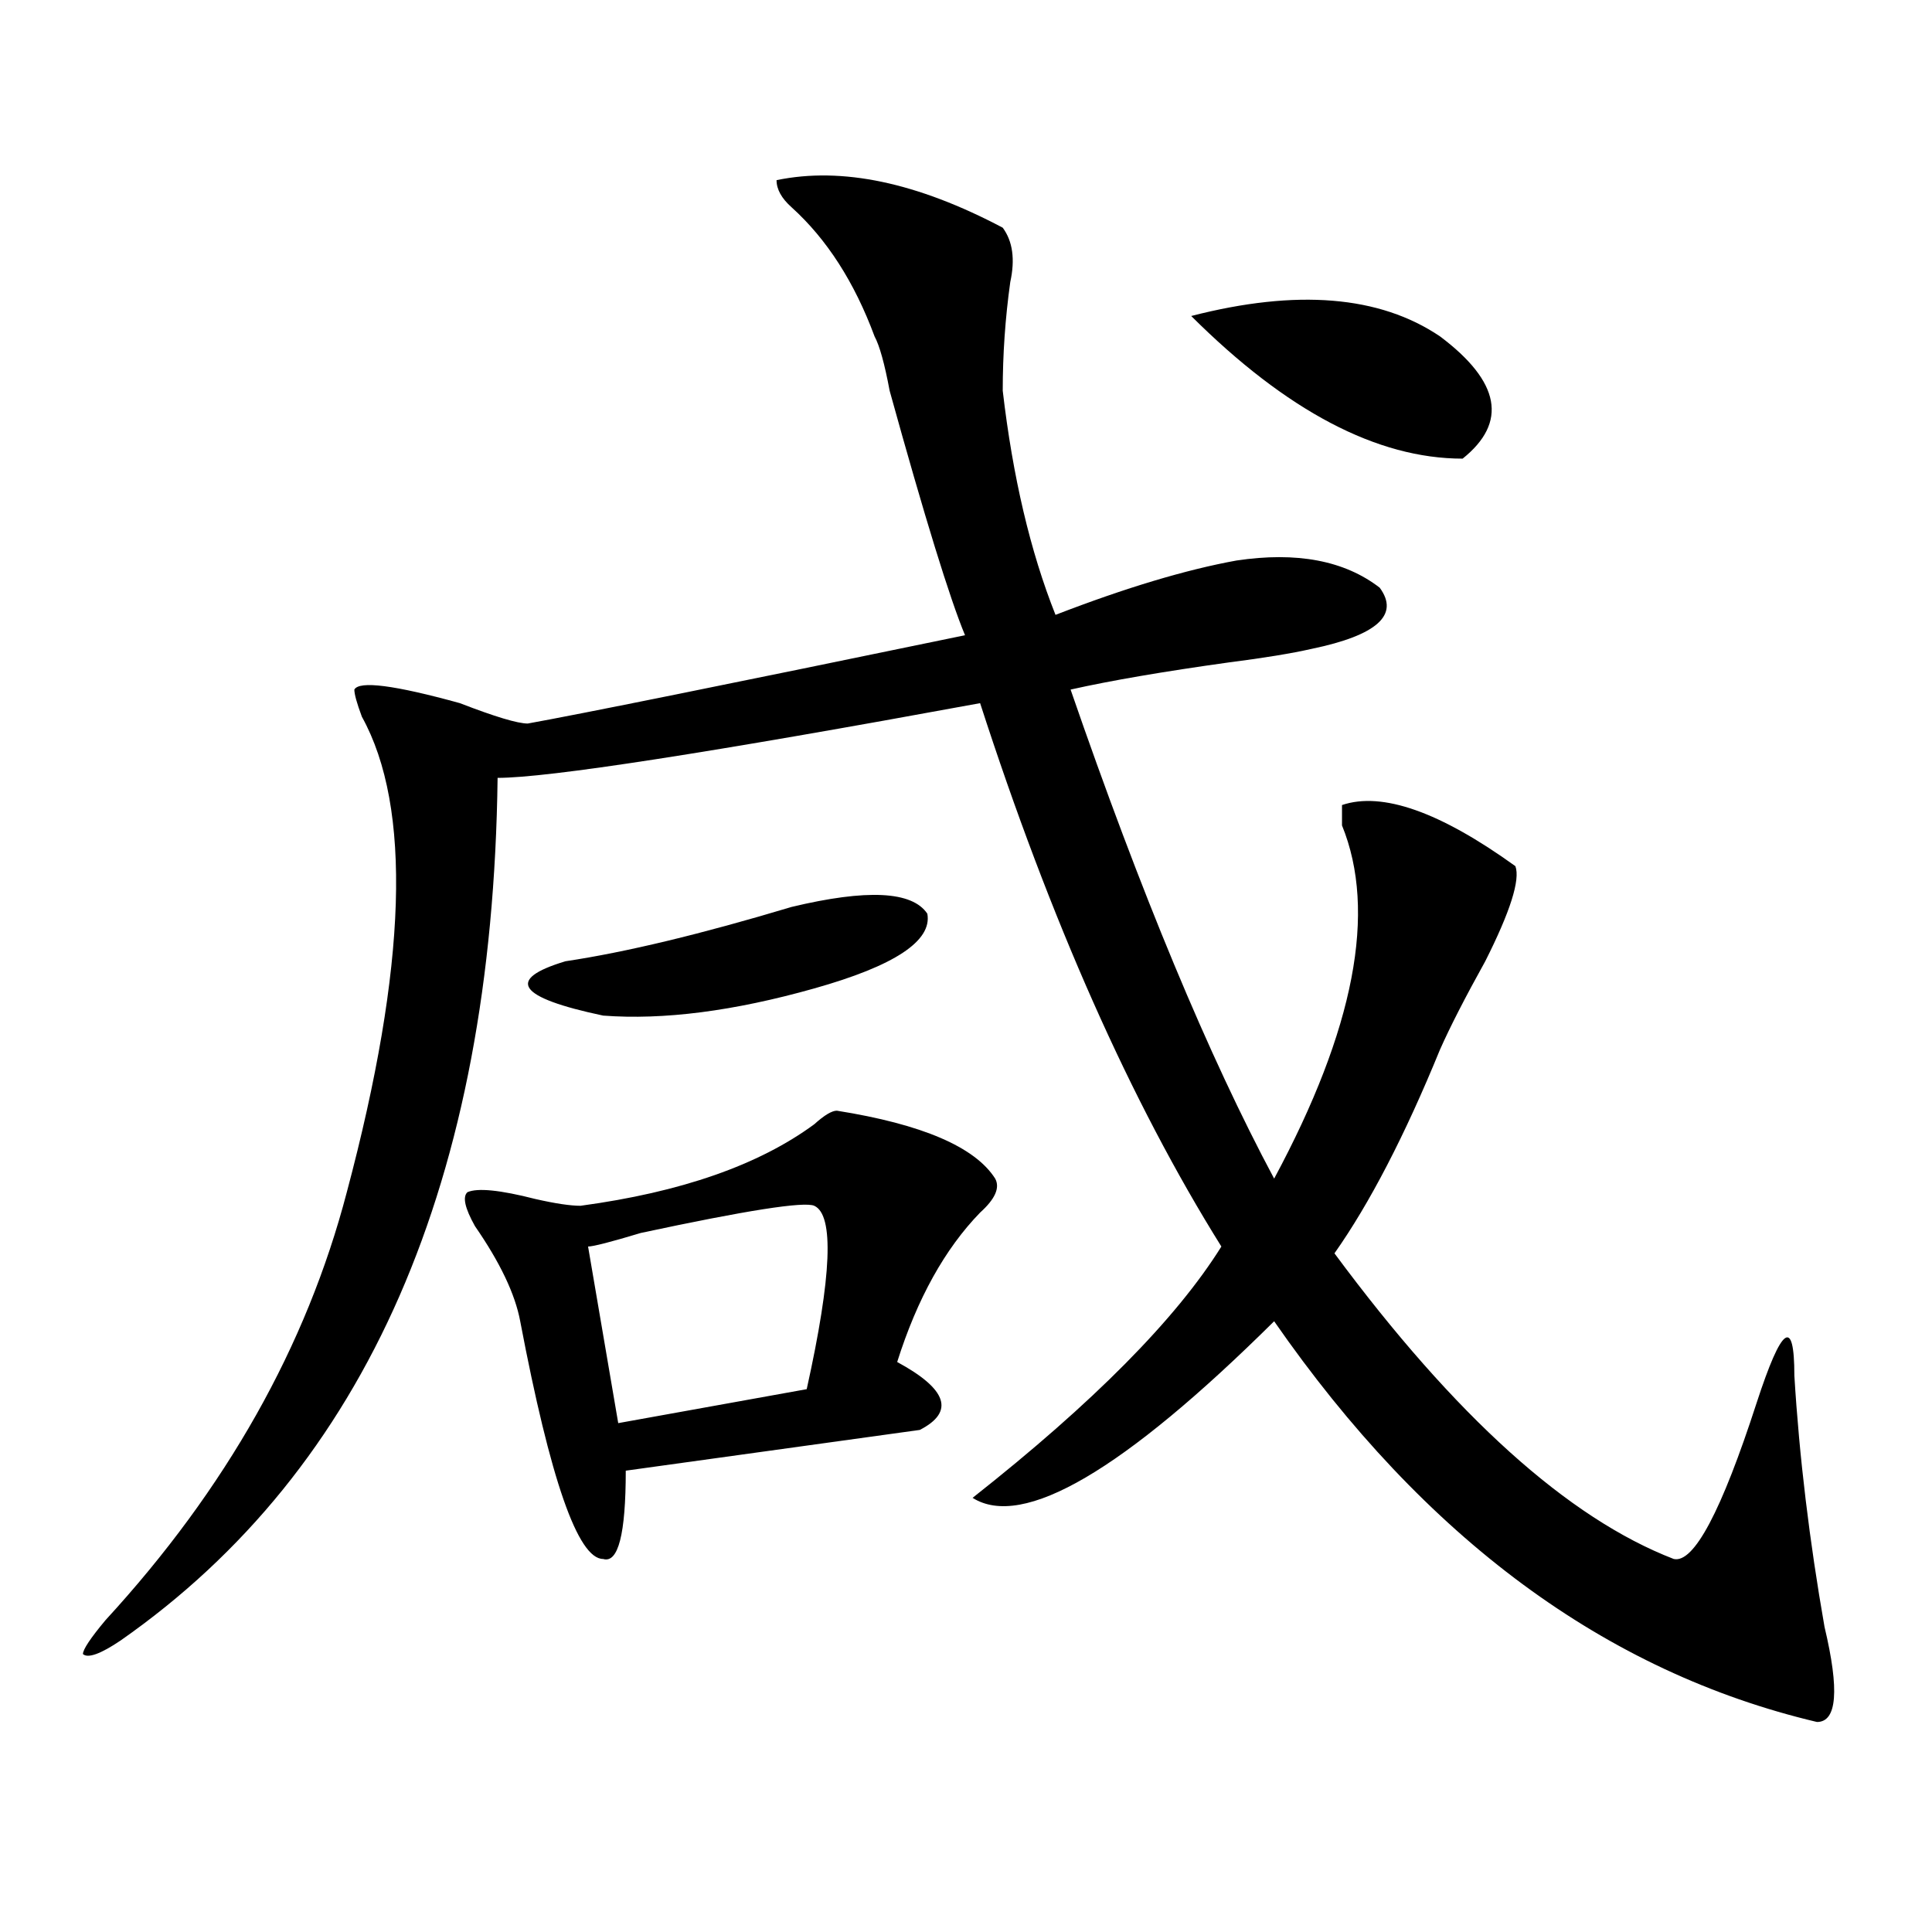 <?xml version="1.0" encoding="utf-8"?>
<!-- Generator: Adobe Illustrator 16.0.0, SVG Export Plug-In . SVG Version: 6.00 Build 0)  -->
<!DOCTYPE svg PUBLIC "-//W3C//DTD SVG 1.1//EN" "http://www.w3.org/Graphics/SVG/1.1/DTD/svg11.dtd">
<svg version="1.1" id="图层_1" xmlns="http://www.w3.org/2000/svg" xmlns:xlink="http://www.w3.org/1999/xlink" x="0px" y="0px"
	 width="1000px" height="1000px" viewBox="0 0 1000 1000" enable-background="new 0 0 1000 1000" xml:space="preserve">
<path d="M401.942,93.25c33.78-7.031,72.803,1.208,117.07,24.609c5.183,7.031,6.463,16.425,3.902,28.125
	c-2.622,18.786-3.902,37.519-3.902,56.25c5.183,44.55,14.268,83.222,27.316,116.016c36.402-14.063,67.62-23.401,93.656-28.125
	c31.219-4.669,55.913,0,74.145,14.063c10.365,14.063-1.342,24.609-35.121,31.641c-10.427,2.362-24.756,4.724-42.926,7.031
	c-33.841,4.724-61.157,9.394-81.949,14.063c36.402,105.469,71.523,189.844,105.363,253.125
	c41.584-77.344,53.291-138.263,35.121-182.813v-10.547c20.792-7.031,50.73,3.516,89.754,31.641
	c2.561,7.031-2.622,23.456-15.609,49.219c-10.427,18.786-18.231,34.003-23.414,45.703c-18.231,44.55-36.463,79.706-54.633,105.469
	c62.438,84.375,120.973,137.109,175.605,158.203c10.365,2.362,24.695-24.609,42.926-80.859
	c12.988-39.825,19.512-44.495,19.512-14.063c2.561,42.188,7.805,85.583,15.609,130.078c7.805,32.794,6.463,49.219-3.902,49.219
	C831.2,865.479,737.543,796.375,659.497,683.875c-78.047,77.344-130.119,107.831-156.094,91.406
	c62.438-49.219,105.363-92.56,128.777-130.078c-46.828-74.981-88.473-168.75-124.875-281.25
	c-140.484,25.817-223.775,38.672-249.75,38.672c-2.622,208.63-67.681,357.44-195.117,446.484
	c-10.427,7.031-16.951,9.338-19.512,7.031c0-2.362,3.902-8.24,11.707-17.578c62.438-67.95,104.022-141.778,124.875-221.484
	c31.219-117.169,33.78-199.183,7.805-246.094c-2.622-7.031-3.902-11.7-3.902-14.063c2.561-4.669,20.792-2.308,54.633,7.031
	c18.17,7.031,29.877,10.547,35.121,10.547c25.975-4.669,101.461-19.886,226.336-45.703c-7.805-18.731-20.853-60.919-39.023-126.563
	c-2.622-14.063-5.244-23.401-7.805-28.125c-10.427-28.125-24.756-50.372-42.926-66.797
	C404.503,102.644,401.942,97.974,401.942,93.25z M433.161,574.891c44.206,7.031,71.523,18.786,81.949,35.156
	c2.561,4.724,0,10.547-7.805,17.578c-18.231,18.786-32.56,44.55-42.926,77.344c25.975,14.063,29.877,25.817,11.707,35.156
	c-33.841,4.724-84.571,11.755-152.191,21.094c0,32.849-3.902,48.065-11.707,45.703c-13.049,0-27.316-40.979-42.926-123.047
	c-2.622-14.063-10.427-30.433-23.414-49.219c-5.244-9.339-6.524-15.216-3.902-17.578c5.183-2.308,16.89-1.153,35.121,3.516
	c10.365,2.362,18.17,3.516,23.414,3.516c52.011-7.031,92.315-21.094,120.973-42.188
	C426.636,577.253,430.539,574.891,433.161,574.891z M409.747,469.422c39.023-9.339,62.438-8.185,70.242,3.516
	c2.561,14.063-16.951,26.972-58.535,38.672c-41.645,11.755-78.047,16.425-109.266,14.063c-44.267-9.339-50.73-18.731-19.512-28.125
	C323.895,492.878,362.918,483.484,409.747,469.422z M421.454,624.109c-5.244-2.308-35.121,2.362-89.754,14.063
	c-15.609,4.724-24.756,7.031-27.316,7.031l15.609,91.406l97.559-17.578C430.539,660.474,431.819,628.833,421.454,624.109z
	 M745.348,174.109c31.219,23.456,35.121,44.55,11.707,63.281c-44.267,0-91.095-24.609-140.484-73.828
	C671.204,149.5,714.129,153.016,745.348,174.109z"/>
</svg>
